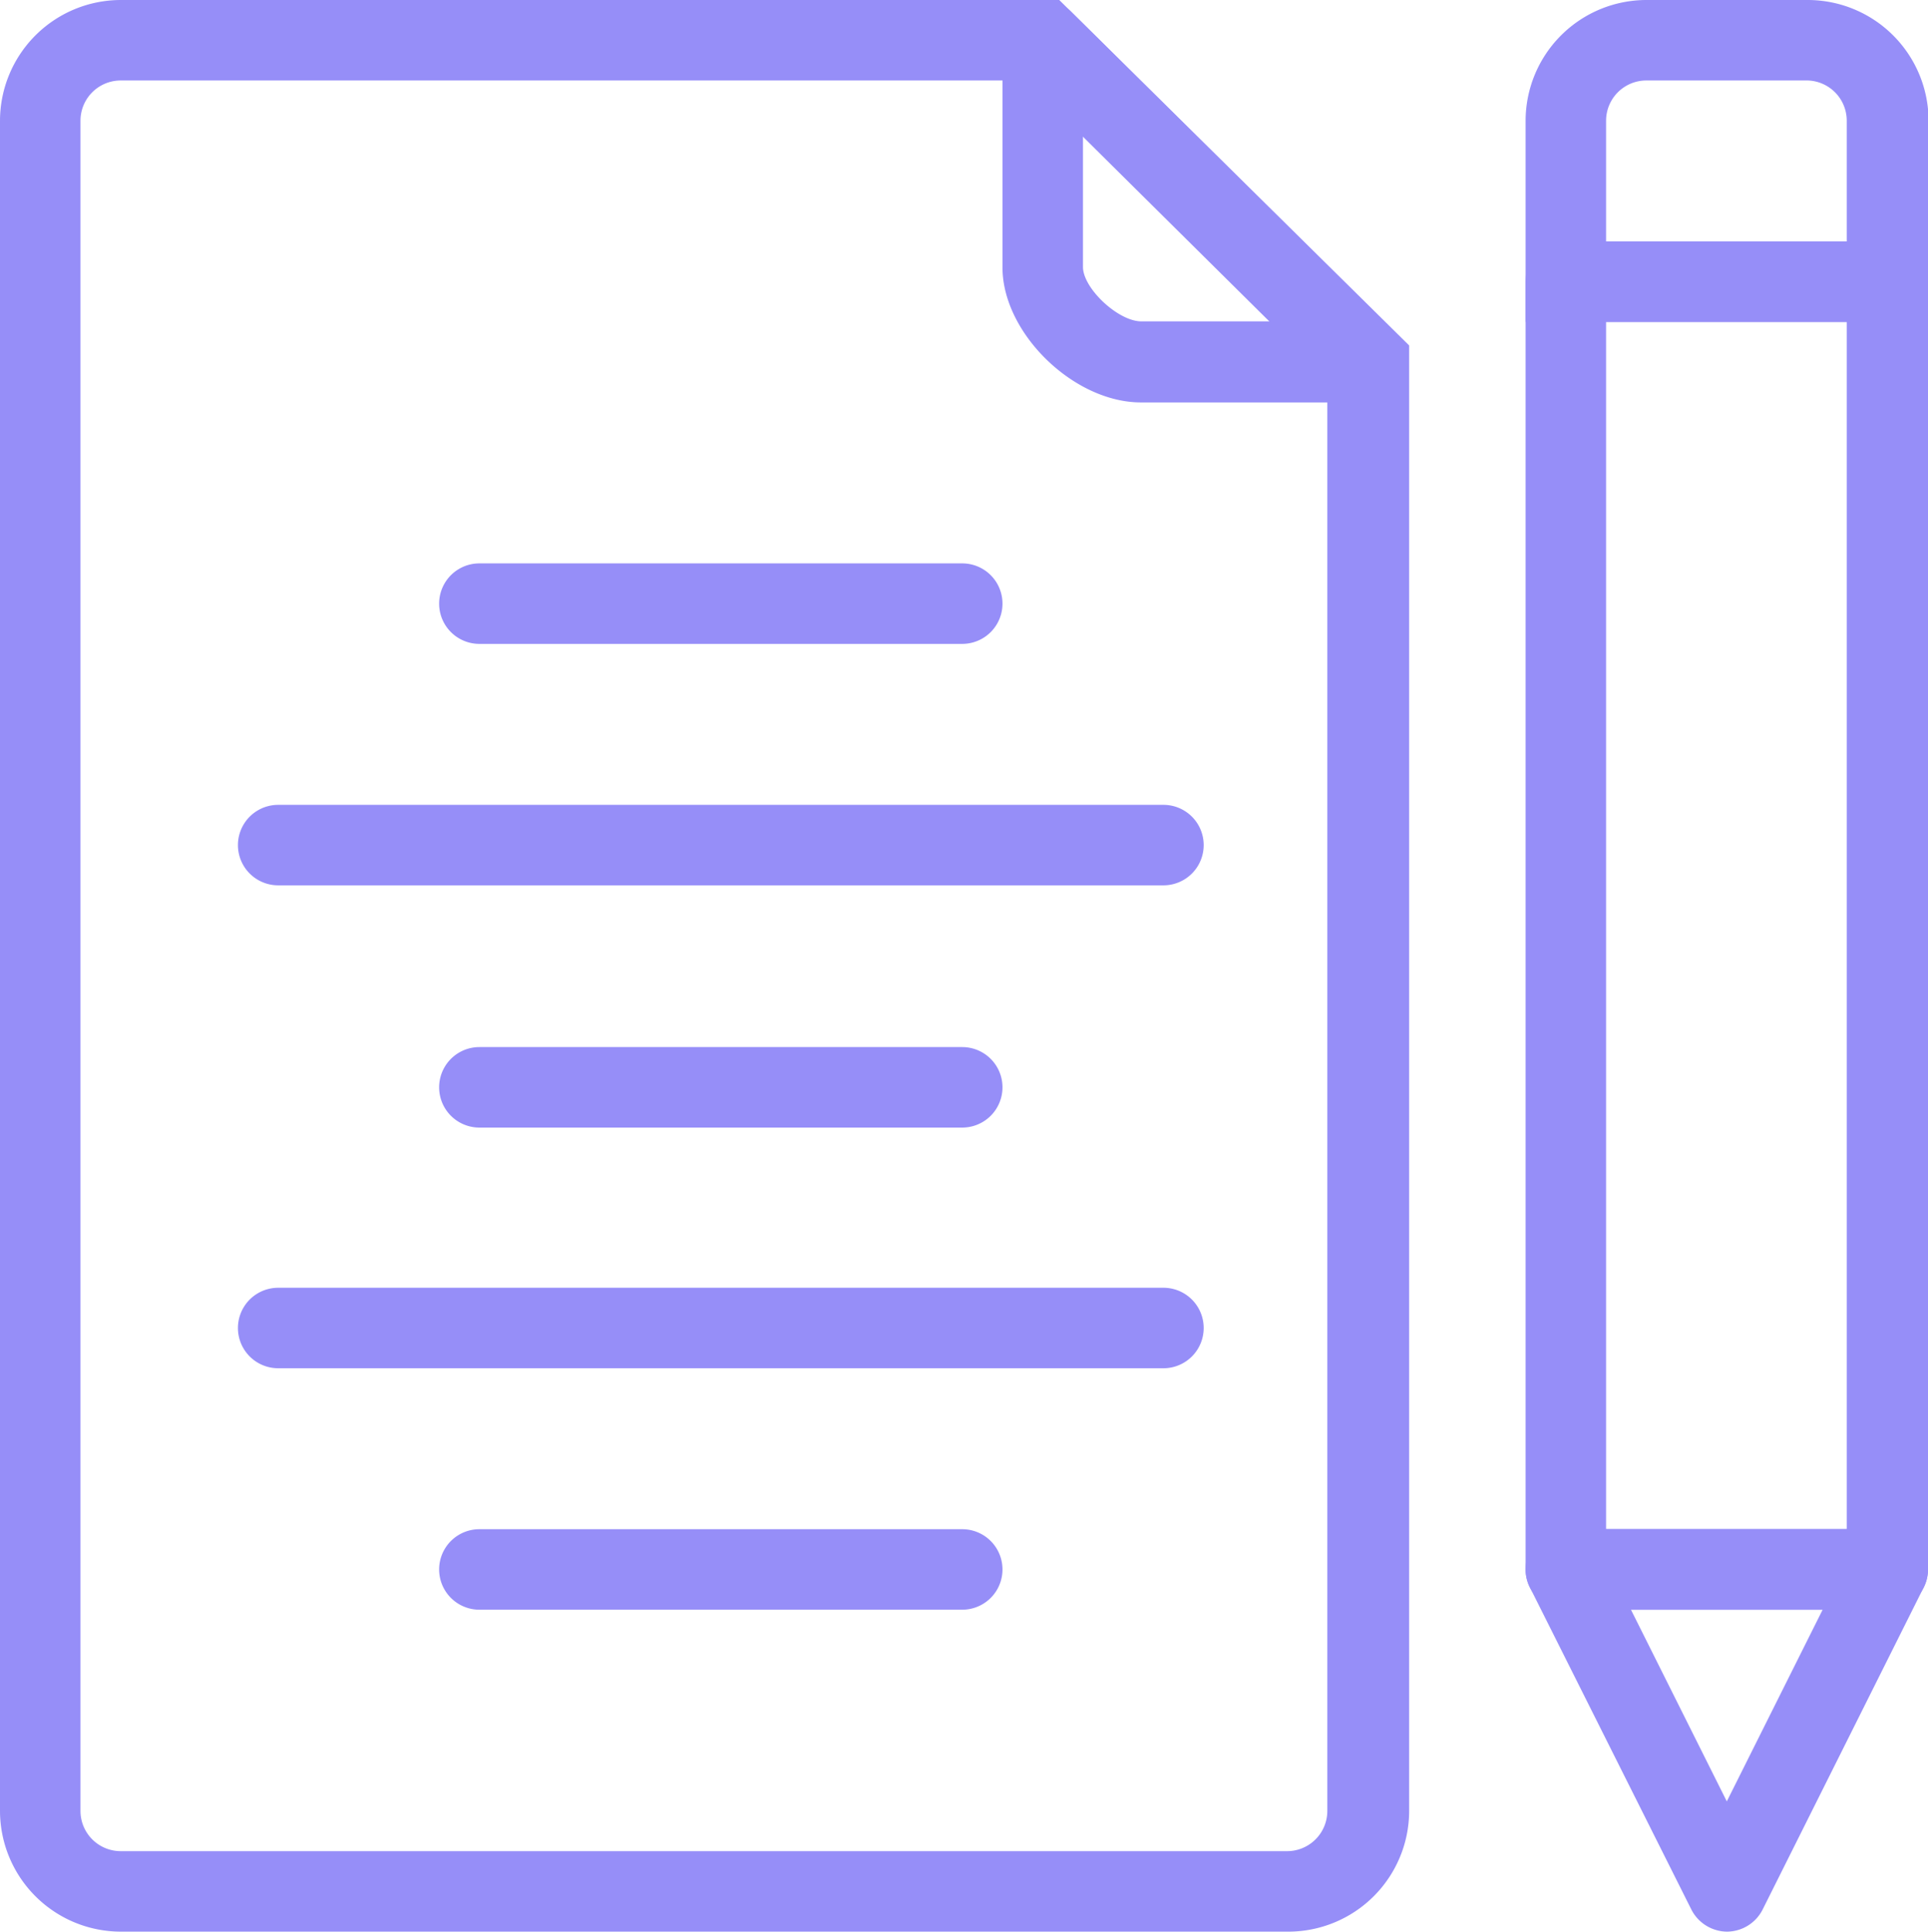 <svg xmlns="http://www.w3.org/2000/svg" viewBox="0 0 99.18 99.36"><defs><style>.cls-1{fill:#968ef8;}</style></defs><title>pic2</title><g id="Calque_2" data-name="Calque 2"><g id="Calque_6" data-name="Calque 6"><path class="cls-1" d="M99.18,16.56H78.48V6.21A6.22,6.22,0,0,1,84.69,0H93a6.22,6.22,0,0,1,6.21,6.21ZM82.62,12.42H95V6.21A2.07,2.07,0,0,0,93,4.14H84.69a2.07,2.07,0,0,0-2.07,2.07Z"/><path class="cls-1" d="M66.24,99.36h-60A6.22,6.22,0,0,1,0,93.15V6.21A6.22,6.22,0,0,1,6.21,0H54.49l18,17.77V93.15A6.22,6.22,0,0,1,66.24,99.36ZM6.21,4.14A2.07,2.07,0,0,0,4.14,6.21V93.15a2.07,2.07,0,0,0,2.07,2.07h60a2.07,2.07,0,0,0,2.07-2.07V19.49L52.79,4.14Z"/><path class="cls-1" d="M70.38,20.7H58.69c-3.46,0-7.12-3.57-7.12-6.94V2.07A2.07,2.07,0,0,1,55.1.6L71.83,17.16a2.07,2.07,0,0,1-1.45,3.54ZM55.71,7v6.73c0,1.1,1.81,2.8,3,2.8h6.65Z"/><path class="cls-1" d="M97.11,82.8H80.55a2.07,2.07,0,0,1-2.07-2.07V14.49a2.07,2.07,0,0,1,2.07-2.07H97.11a2.07,2.07,0,0,1,2.07,2.07V80.73A2.07,2.07,0,0,1,97.11,82.8ZM82.62,78.66H95V16.56H82.62Z"/><path class="cls-1" d="M88.83,99.36A2.08,2.08,0,0,1,87,98.21L78.7,81.65a2.07,2.07,0,0,1,1.85-3H97.11a2.07,2.07,0,0,1,1.85,3L90.68,98.21A2.07,2.07,0,0,1,88.83,99.36ZM83.9,82.8l4.93,9.86,4.93-9.86Z"/><path class="cls-1" d="M49.5,33.12H24.66a2.07,2.07,0,0,1,0-4.14H49.5a2.07,2.07,0,1,1,0,4.14Z"/><path class="cls-1" d="M59.85,45.54H14.31a2.07,2.07,0,1,1,0-4.14H59.85a2.07,2.07,0,1,1,0,4.14Z"/><path class="cls-1" d="M49.5,58H24.66a2.07,2.07,0,1,1,0-4.14H49.5a2.07,2.07,0,0,1,0,4.14Z"/><path class="cls-1" d="M59.85,70.38H14.31a2.07,2.07,0,1,1,0-4.14H59.85a2.07,2.07,0,0,1,0,4.14Z"/><path class="cls-1" d="M49.5,82.8H24.66a2.07,2.07,0,1,1,0-4.14H49.5a2.07,2.07,0,0,1,0,4.14Z"/></g></g></svg>